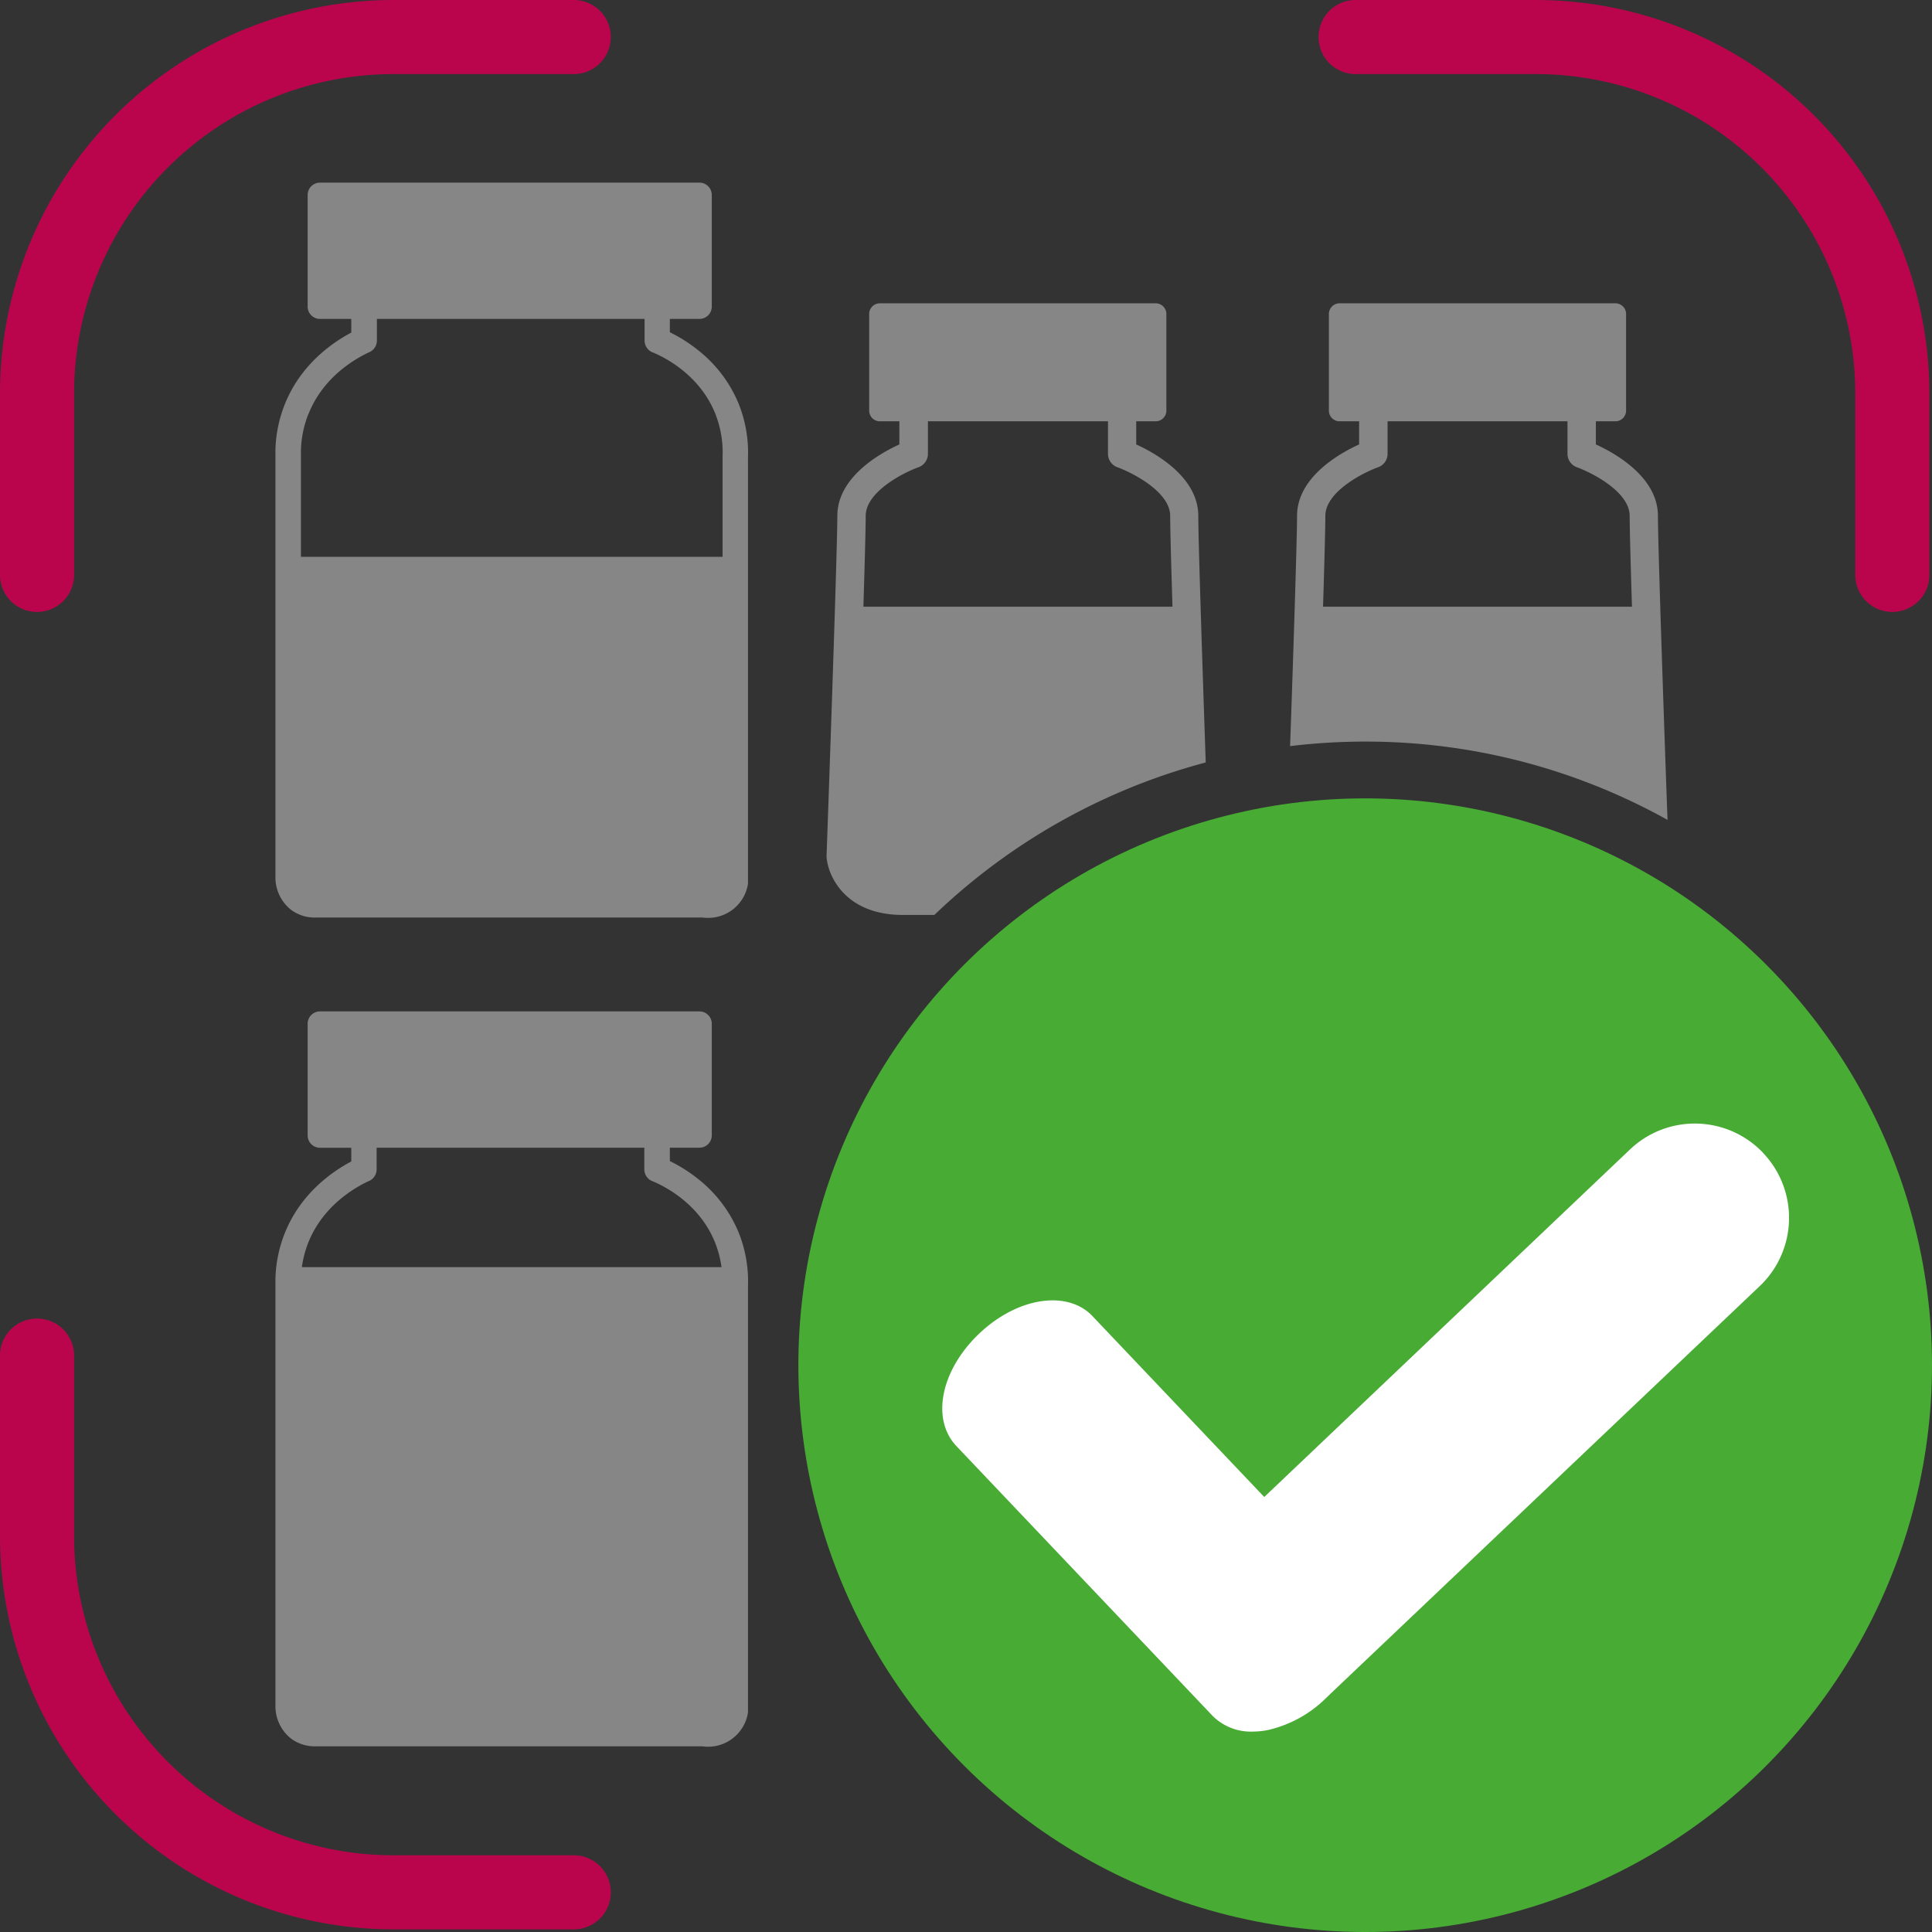 <svg xmlns="http://www.w3.org/2000/svg" viewBox="0 0 512 512"><rect x="0" y="0" width="512" height="512" fill="#333333" stroke="none"/><g id="ICONES"><path d="M501.49,162.17a9.82,9.82,0,0,1-9.82-9.81V104.22a84.69,84.69,0,0,0-84.59-84.59H358.94a9.82,9.82,0,0,1,0-19.63h48.14A104.34,104.34,0,0,1,511.3,104.22v48.14A9.81,9.81,0,0,1,501.49,162.17Z" style="fill:#ba054d"></path><path d="M9.81,162.17A9.81,9.81,0,0,1,0,152.36V104.22A104.33,104.33,0,0,1,104.22,0h48.14a9.82,9.82,0,0,1,0,19.63H104.22a84.69,84.69,0,0,0-84.59,84.59v48.14A9.82,9.82,0,0,1,9.81,162.17Z" style="fill:#ba054d"></path><path d="M152.36,511.3H104.22A104.34,104.34,0,0,1,0,407.08V358.94a9.82,9.82,0,0,1,19.63,0v48.14a84.69,84.69,0,0,0,84.59,84.59h48.14a9.82,9.82,0,0,1,0,19.63Z" style="fill:#ba054d"></path><path d="M195.71,326.53A35.09,35.09,0,0,0,185,312.43a41.08,41.08,0,0,0-7.48-4.74v-3.54h7.73a3.28,3.28,0,0,0,3.38-3.17V271.21a3.28,3.28,0,0,0-3.38-3.18H84.91a3.28,3.28,0,0,0-3.38,3.18V301a3.28,3.28,0,0,0,3.38,3.17h8.18v3.63c-5.35,2.84-13.57,8.69-17.7,19.2a35,35,0,0,0-2.4,12V452.27a10.93,10.93,0,0,0,4.2,8.52,10.56,10.56,0,0,0,6.69,2H186.11a10.7,10.7,0,0,0,12.11-8.93,4.73,4.73,0,0,0,0-.53V341A34.77,34.77,0,0,0,195.71,326.53ZM80,335.81a28.18,28.18,0,0,1,1.64-6.36c3.67-9.34,11.44-14.22,15.75-16.3l.17-.08a3.39,3.39,0,0,0,2.25-3.19v-5.73h70.94v5.73a3.37,3.37,0,0,0,2.42,3.24l.18.09c3.5,1.53,12.07,6.14,16.07,15.88a27.92,27.92,0,0,1,1.79,6.72Z" style="fill:#868686"></path><path d="M195.71,106.9A35,35,0,0,0,185,92.8a40.6,40.6,0,0,0-7.48-4.75V84.52h7.73a3.28,3.28,0,0,0,3.38-3.18V51.57a3.28,3.28,0,0,0-3.38-3.17H84.91a3.28,3.28,0,0,0-3.38,3.17V81.34a3.28,3.28,0,0,0,3.38,3.18h8.18v3.62c-5.35,2.84-13.57,8.69-17.7,19.21a35,35,0,0,0-2.4,12V232.64a10.93,10.93,0,0,0,4.2,8.51,10.44,10.44,0,0,0,6.69,2H186.11a10.58,10.58,0,0,0,1.45.1,10.68,10.68,0,0,0,10.66-9,4.55,4.55,0,0,0,0-.53V121.34A34.75,34.75,0,0,0,195.71,106.9Zm-114,2.92c3.67-9.35,11.44-14.22,15.75-16.3l.17-.09a3.37,3.37,0,0,0,2.25-3.18V84.52h70.94v5.73a3.39,3.39,0,0,0,2.42,3.24l.18.08c3.5,1.53,12.07,6.14,16.07,15.89a28,28,0,0,1,2,11.71v26.39H79.75V119.44A28.28,28.28,0,0,1,81.68,109.82Z" style="fill:#868686"></path><path d="M317.56,136.73c0-10.27-11.29-16.6-16.45-18.95v-6.13h5.06a2.84,2.84,0,0,0,2.93-2.74V83.13a2.84,2.84,0,0,0-2.93-2.75H233.26a2.84,2.84,0,0,0-2.92,2.75v25.78a2.84,2.84,0,0,0,2.92,2.74h5.08v6.13c-5.15,2.35-16.44,8.68-16.44,18.95s-2.82,89.2-2.85,90a3.38,3.38,0,0,0,0,.45c.44,5.29,5.23,15.29,20.19,15.29h8.38a165.16,165.16,0,0,1,71.91-40.41C318.7,177.74,317.56,143.32,317.56,136.73Zm-88.75,24.05c.36-11.53.61-20.86.61-24.05,0-6.43,10.08-11.5,14-12.91a3.77,3.77,0,0,0,2.49-3.54v-8.63h47.72v8.63a3.77,3.77,0,0,0,2.48,3.54c3.88,1.41,14,6.48,14,12.91,0,3.19.25,12.52.61,24.05Z" style="fill:#868686"></path><path d="M439.37,136.73c0-10.27-11.29-16.6-16.45-18.95v-6.13H428a2.84,2.84,0,0,0,2.93-2.74V83.13A2.84,2.84,0,0,0,428,80.38h-72.9a2.84,2.84,0,0,0-2.93,2.75v25.78a2.84,2.84,0,0,0,2.93,2.74h5.08v6.13c-5.16,2.35-16.45,8.68-16.45,18.95,0,6.21-1,37.15-1.84,61a166,166,0,0,1,19.92-1.2,164.24,164.24,0,0,1,80.1,20.75C441.13,196,439.37,144.91,439.37,136.73Zm-88.75,24.05c.36-11.53.61-20.86.61-24.05,0-6.43,10.08-11.5,14-12.91a3.77,3.77,0,0,0,2.49-3.54v-8.63H415.4v8.63a3.78,3.78,0,0,0,2.48,3.54c3.89,1.41,14,6.48,14,12.91,0,3.19.25,12.52.61,24.05Z" style="fill:#868686"></path></g><g id="COULEURS_FIXES" data-name="COULEURS FIXES"><circle cx="361.79" cy="361.79" r="150.21" transform="translate(-149.86 361.79) rotate(-45)" style="fill:#47ab34"></circle><path d="M467.24,305.52a24.94,24.94,0,0,0-35.38-.8l-96.82,92-45.35-47.75-.17-.19c-6.68-7-19.87-5-30,4.62s-12.79,22.48-6.21,29.67l.13.14,67.89,71.49a14.33,14.33,0,0,0,10.62,4.19,21.42,21.42,0,0,0,4.2-.44,32.17,32.17,0,0,0,15.2-8.38c.27-.26.55-.53.7-.69l114.14-108.4.16-.15a24.95,24.95,0,0,0,.91-35.27Z" style="fill:#fff"></path></g></svg>